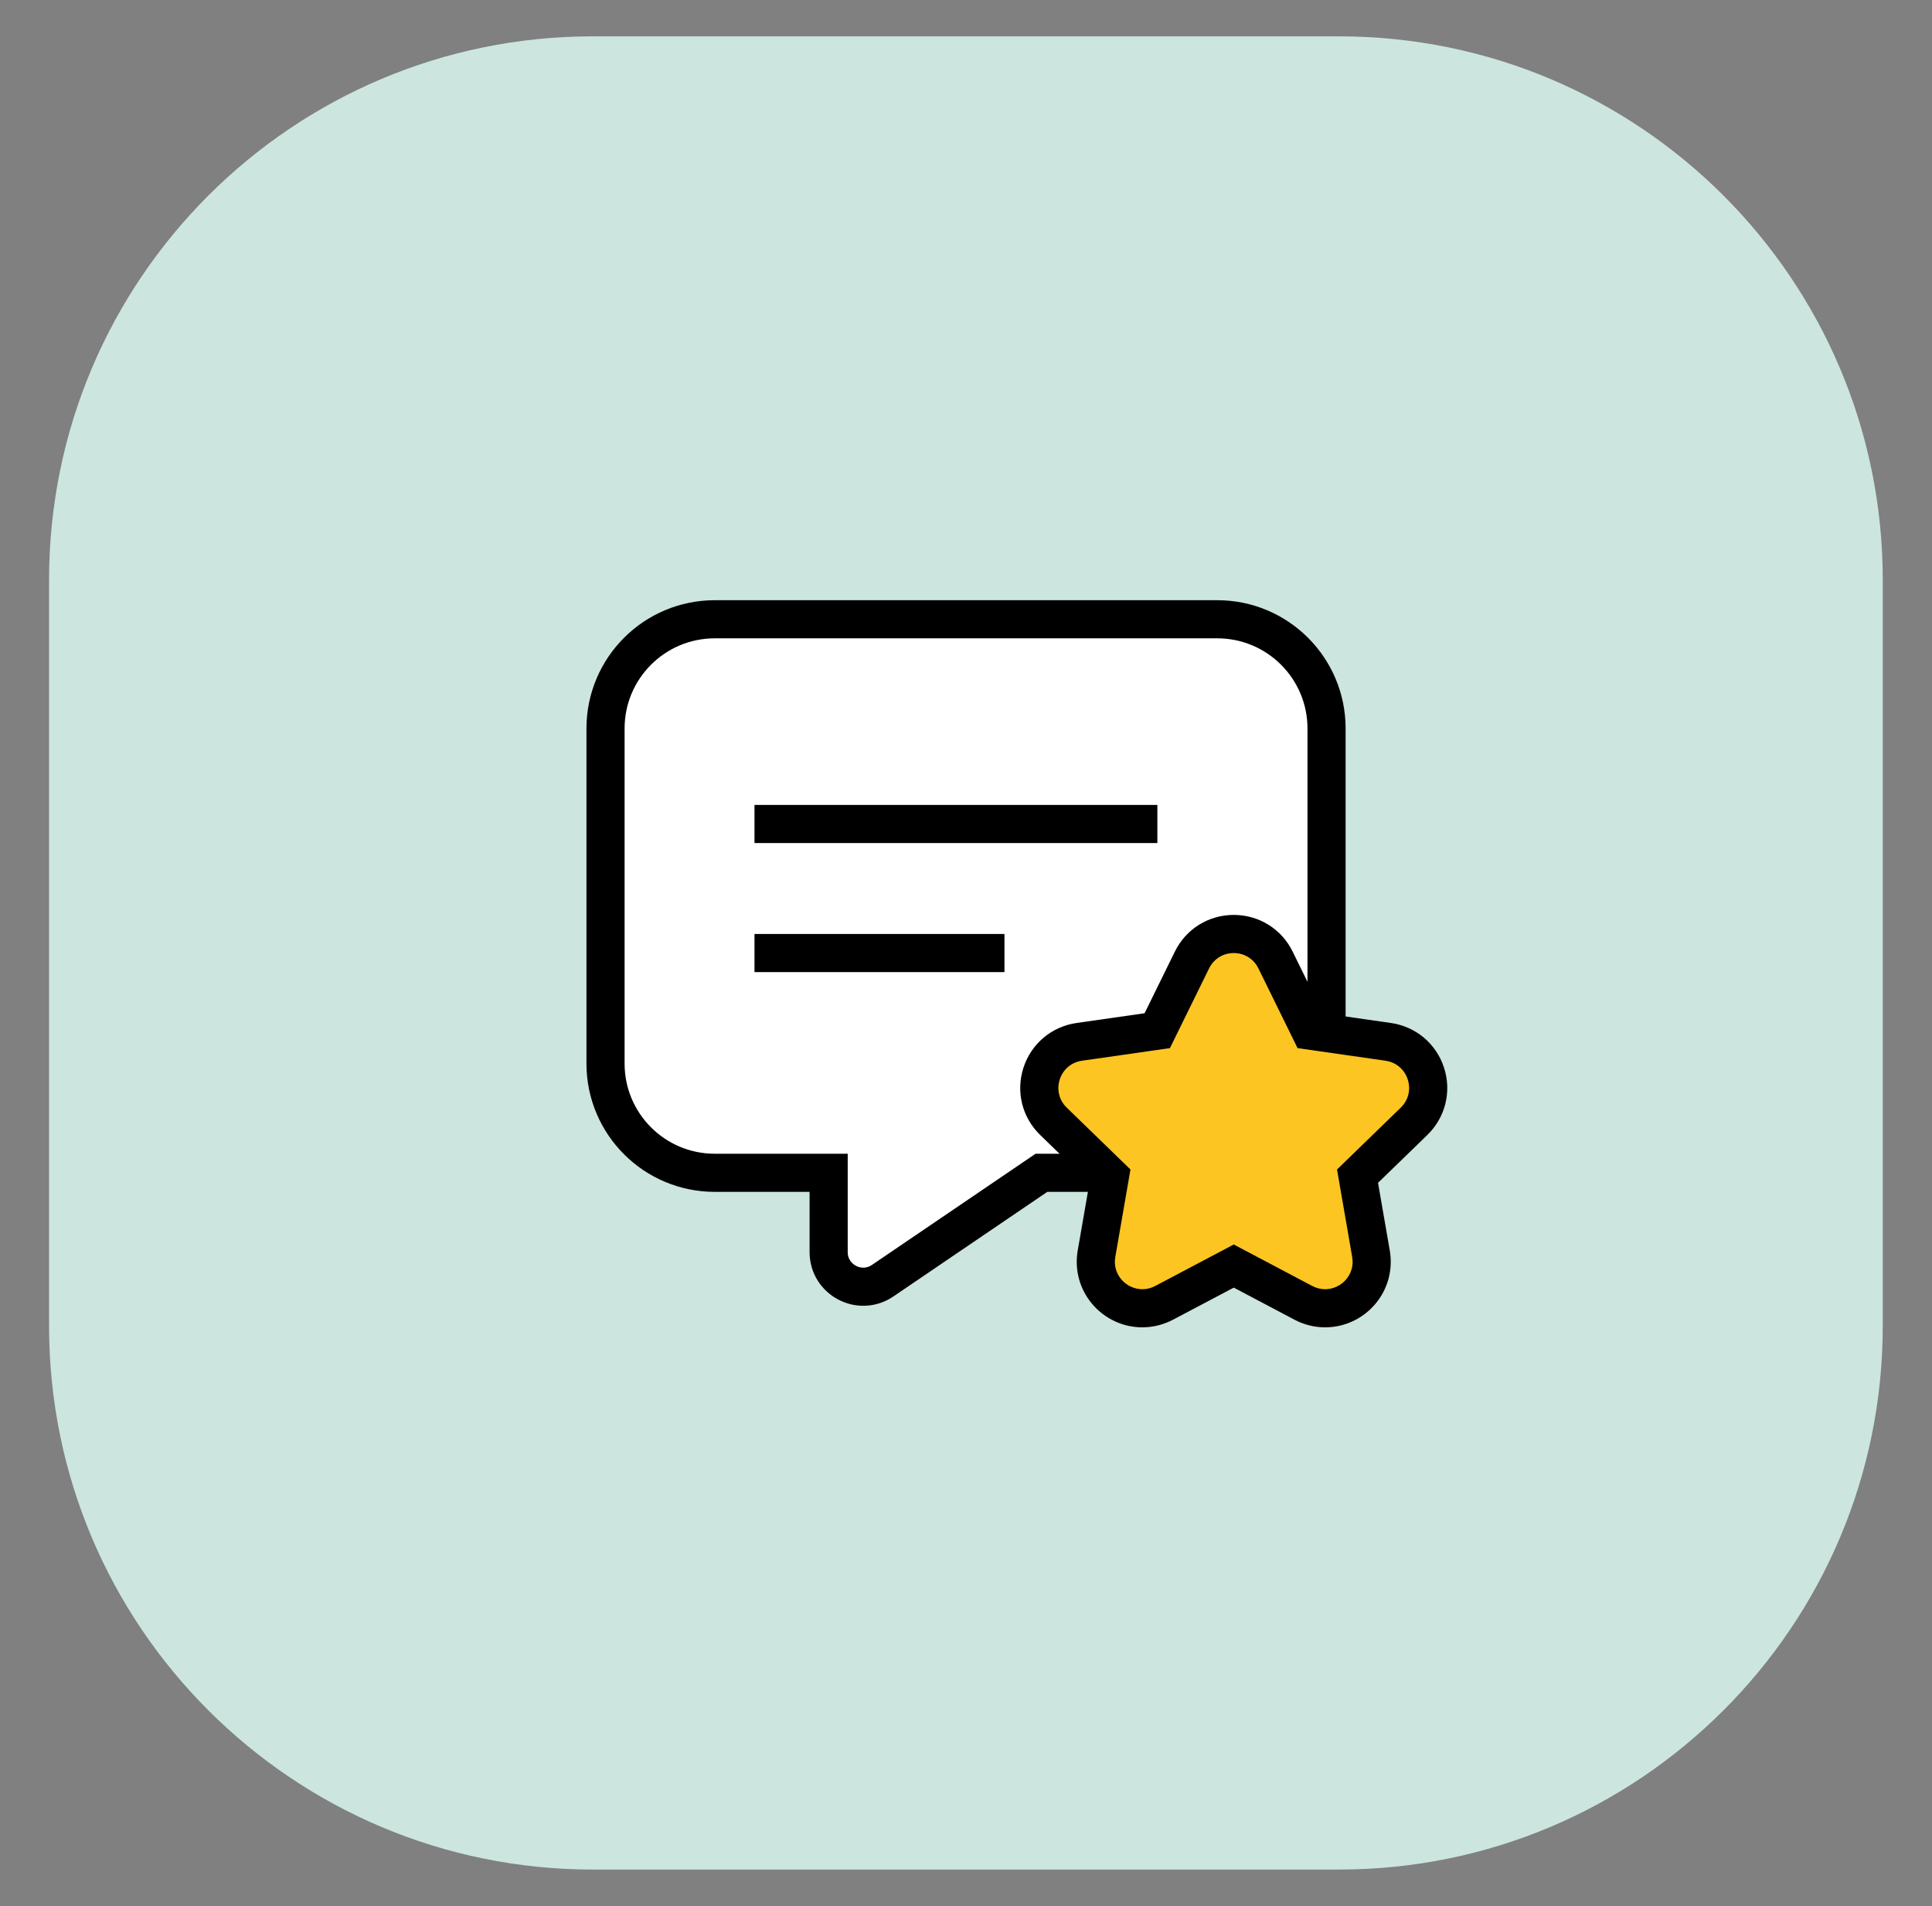 <svg width="76" height="75" viewBox="0 0 76 75" fill="none" xmlns="http://www.w3.org/2000/svg">
<rect x="0" y="0" width="76" height="75" fill="#808080" stroke="none"/>
<path d="M52.672 1.43H23.321C11.507 1.43 1.93 11.007 1.93 22.821V52.172C1.93 63.986 11.507 73.563 23.321 73.563H52.672C64.486 73.563 74.063 63.986 74.063 52.172V22.821C74.063 11.007 64.486 1.43 52.672 1.43Z" fill="#CCE5DF"/>
<path d="M47.886 24.367H28.118C25.744 24.367 23.82 26.291 23.82 28.665V41.85C23.82 44.223 25.744 46.147 28.117 46.147H32.597V49.267C32.597 50.359 33.819 51.006 34.722 50.392L40.968 46.147H47.886C50.259 46.147 52.183 44.223 52.183 41.85V28.665C52.183 26.291 50.259 24.367 47.886 24.367Z" fill="white" stroke="black" stroke-width="1.5" stroke-miterlimit="10"/>
<path d="M29.68 32.422H45.528" stroke="black" stroke-width="1.5" stroke-miterlimit="10"/>
<path d="M29.68 37.5H39.513" stroke="black" stroke-width="1.5" stroke-miterlimit="10"/>
<path d="M52.127 51.478C51.828 51.478 51.54 51.406 51.27 51.263L48.532 49.816L45.793 51.263C45.523 51.406 45.235 51.478 44.937 51.478C44.396 51.478 43.884 51.238 43.532 50.819C43.185 50.408 43.04 49.865 43.133 49.331L43.663 46.279L41.44 44.121C40.935 43.631 40.756 42.911 40.974 42.241C41.191 41.572 41.759 41.094 42.456 40.994L45.523 40.555L46.888 37.774C47.198 37.142 47.828 36.75 48.532 36.75C49.235 36.75 49.865 37.142 50.175 37.774L51.541 40.555L54.608 40.994C55.304 41.094 55.872 41.572 56.09 42.241C56.307 42.911 56.128 43.631 55.623 44.121L53.401 46.279L53.931 49.331C54.024 49.865 53.878 50.408 53.532 50.819C53.18 51.238 52.667 51.478 52.127 51.478Z" fill="#FDC521"/>
<path d="M48.533 37.5C48.919 37.5 49.305 37.702 49.503 38.105L51.043 41.241L54.502 41.737C55.391 41.864 55.746 42.957 55.102 43.583L52.595 46.017L53.192 49.459C53.314 50.159 52.758 50.728 52.127 50.728C51.96 50.728 51.788 50.688 51.622 50.601L48.533 48.968L45.443 50.601C45.277 50.688 45.105 50.728 44.938 50.728C44.307 50.728 43.751 50.159 43.873 49.459L44.47 46.017L41.963 43.583C41.318 42.957 41.674 41.864 42.563 41.737L46.022 41.241L47.562 38.105C47.76 37.702 48.146 37.5 48.533 37.5ZM48.533 36C47.541 36 46.653 36.553 46.216 37.444L45.025 39.869L42.35 40.252C41.368 40.393 40.568 41.066 40.261 42.01C39.955 42.953 40.206 43.968 40.918 44.659L42.857 46.541L42.395 49.203C42.264 49.956 42.469 50.721 42.959 51.302C43.453 51.891 44.175 52.228 44.938 52.228C45.353 52.228 45.77 52.124 46.144 51.927L48.533 50.665L50.921 51.927C51.294 52.124 51.711 52.228 52.127 52.228C52.89 52.228 53.612 51.891 54.106 51.302C54.596 50.721 54.801 49.956 54.67 49.203L54.208 46.541L56.147 44.659C56.858 43.968 57.11 42.953 56.804 42.01C56.497 41.066 55.697 40.393 54.715 40.252L52.041 39.869L50.849 37.443C50.413 36.553 49.525 36 48.533 36Z" fill="black"/>
</svg>
